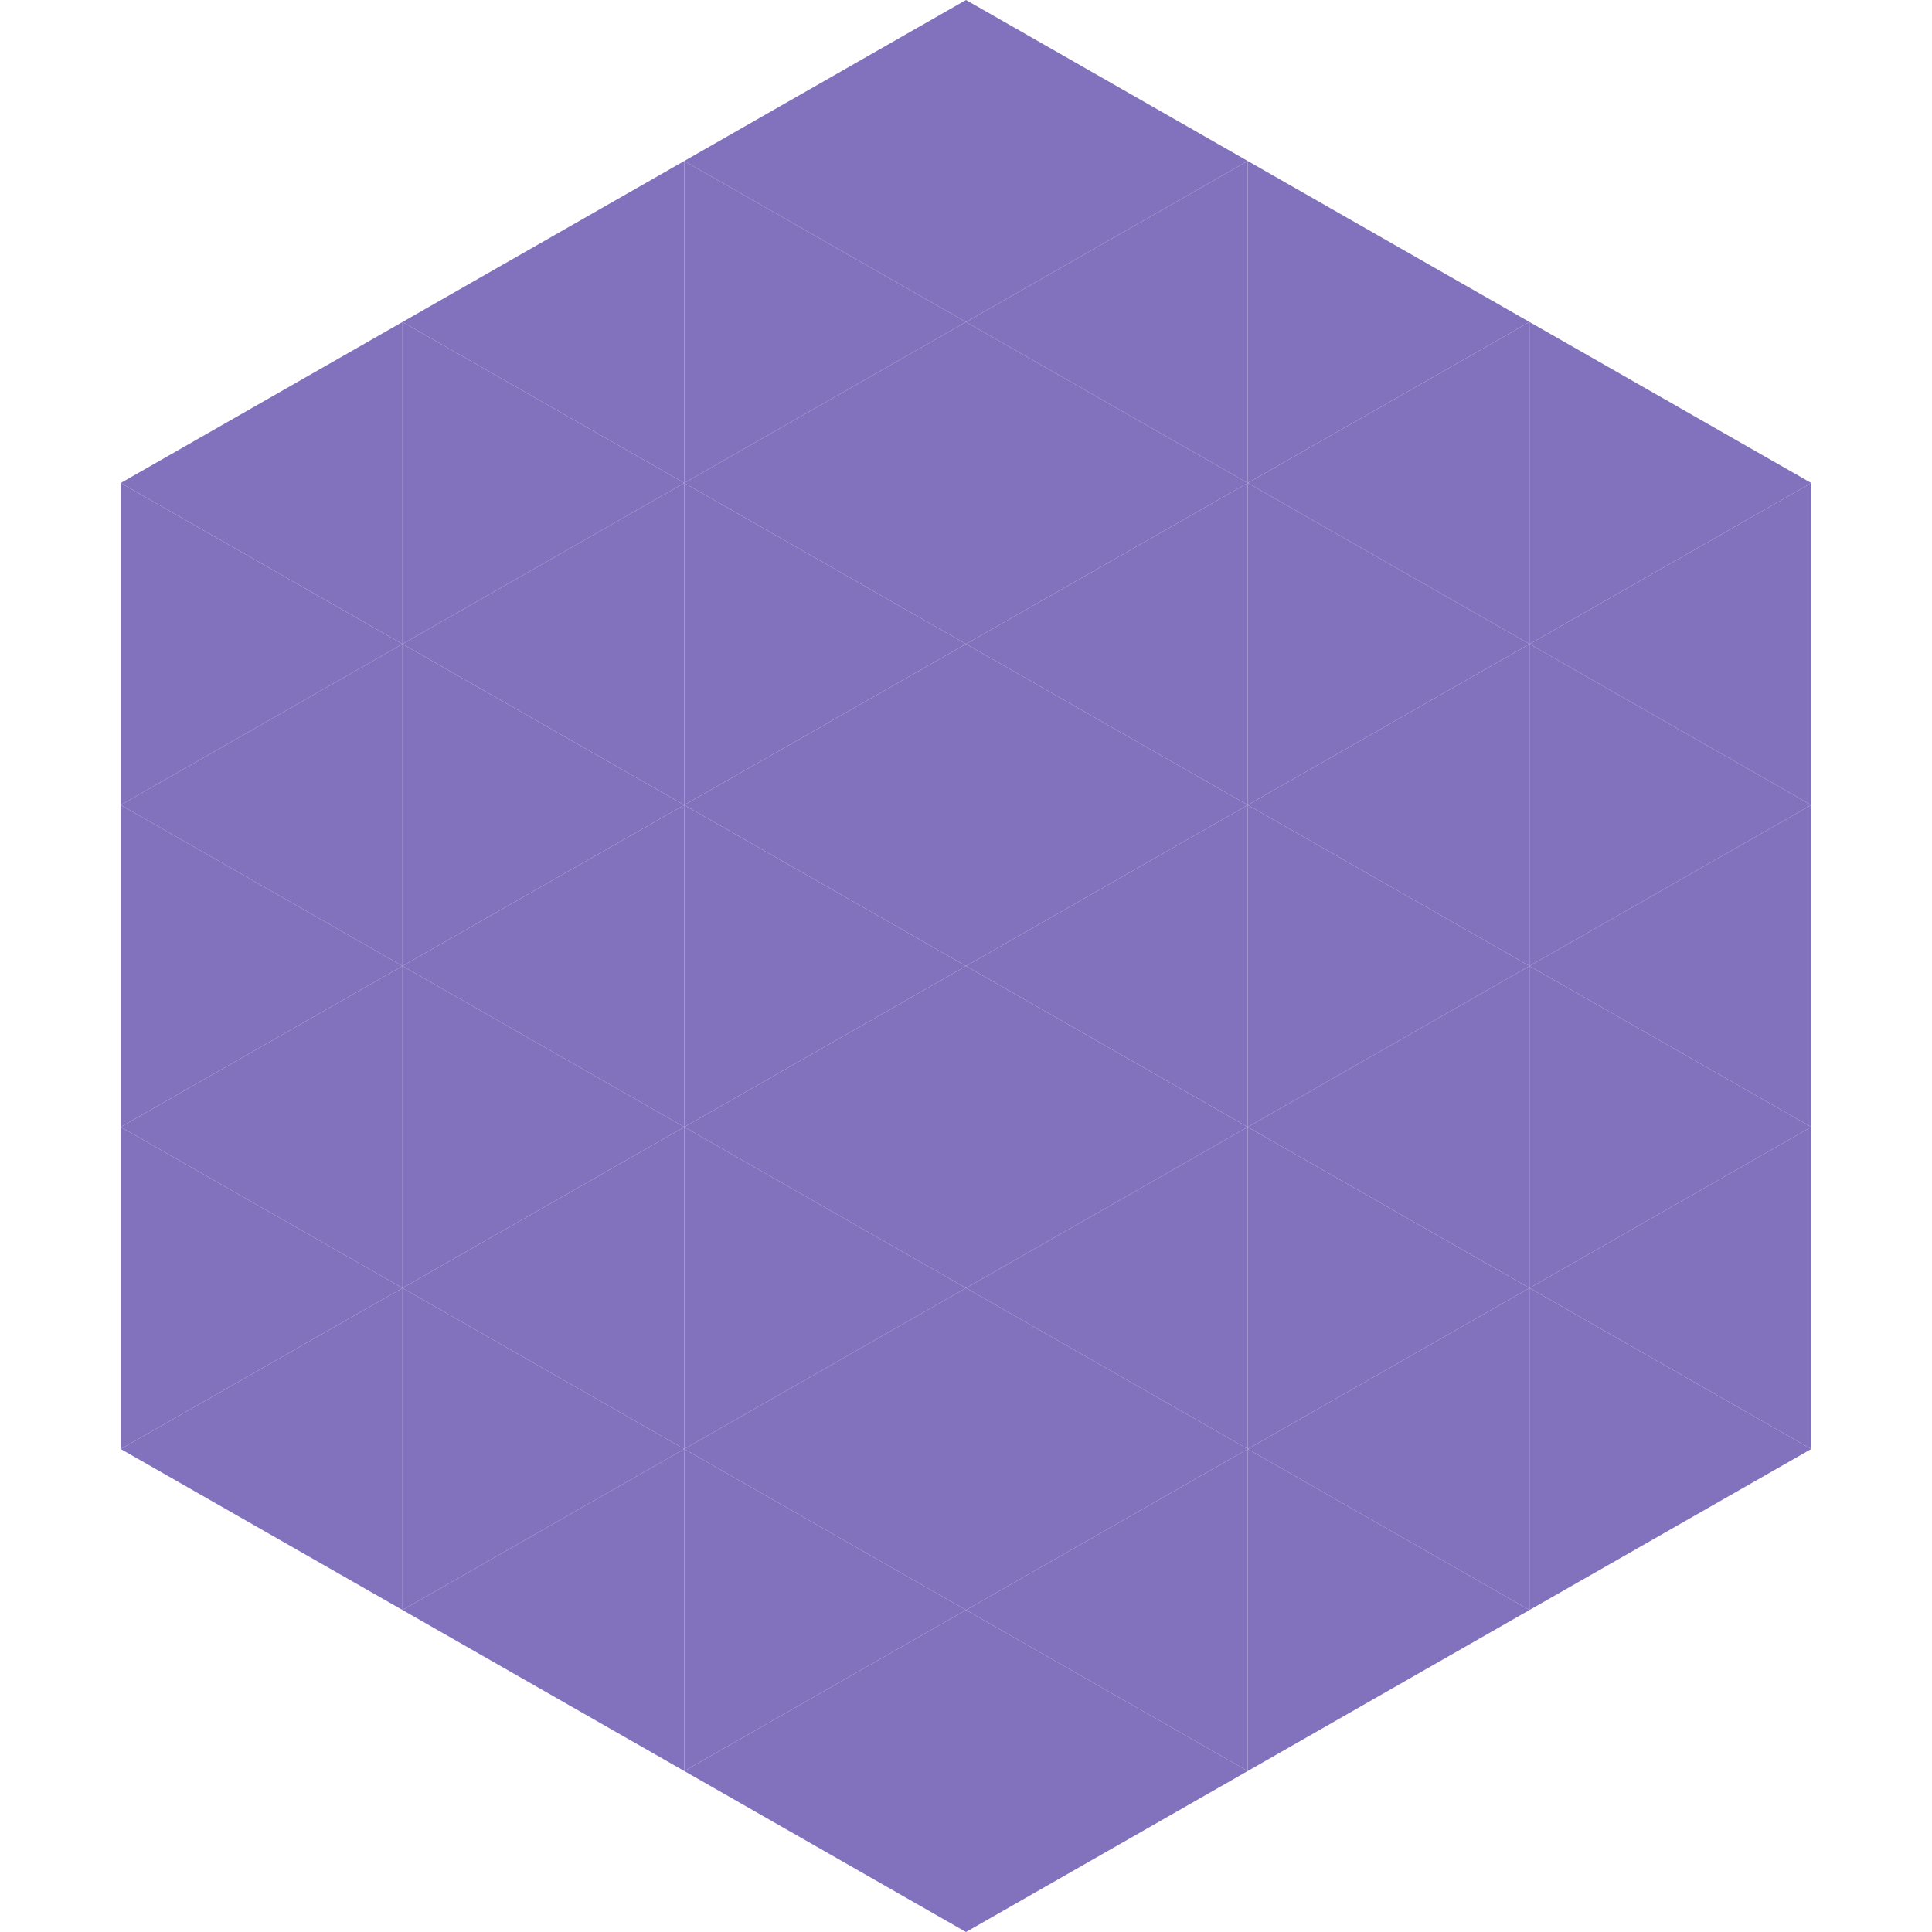 <?xml version="1.0"?>
<!-- Generated by SVGo -->
<svg width="240" height="240"
     xmlns="http://www.w3.org/2000/svg"
     xmlns:xlink="http://www.w3.org/1999/xlink">
<polygon points="50,40 15,60 50,80" style="fill:rgb(130,113,189)" />
<polygon points="190,40 225,60 190,80" style="fill:rgb(130,113,189)" />
<polygon points="15,60 50,80 15,100" style="fill:rgb(130,113,189)" />
<polygon points="225,60 190,80 225,100" style="fill:rgb(130,113,189)" />
<polygon points="50,80 15,100 50,120" style="fill:rgb(130,113,189)" />
<polygon points="190,80 225,100 190,120" style="fill:rgb(130,113,189)" />
<polygon points="15,100 50,120 15,140" style="fill:rgb(130,113,189)" />
<polygon points="225,100 190,120 225,140" style="fill:rgb(130,113,189)" />
<polygon points="50,120 15,140 50,160" style="fill:rgb(130,113,189)" />
<polygon points="190,120 225,140 190,160" style="fill:rgb(130,113,189)" />
<polygon points="15,140 50,160 15,180" style="fill:rgb(130,113,189)" />
<polygon points="225,140 190,160 225,180" style="fill:rgb(130,113,189)" />
<polygon points="50,160 15,180 50,200" style="fill:rgb(130,113,189)" />
<polygon points="190,160 225,180 190,200" style="fill:rgb(130,113,189)" />
<polygon points="15,180 50,200 15,220" style="fill:rgb(255,255,255); fill-opacity:0" />
<polygon points="225,180 190,200 225,220" style="fill:rgb(255,255,255); fill-opacity:0" />
<polygon points="50,0 85,20 50,40" style="fill:rgb(255,255,255); fill-opacity:0" />
<polygon points="190,0 155,20 190,40" style="fill:rgb(255,255,255); fill-opacity:0" />
<polygon points="85,20 50,40 85,60" style="fill:rgb(130,113,189)" />
<polygon points="155,20 190,40 155,60" style="fill:rgb(130,113,189)" />
<polygon points="50,40 85,60 50,80" style="fill:rgb(130,113,189)" />
<polygon points="190,40 155,60 190,80" style="fill:rgb(130,113,189)" />
<polygon points="85,60 50,80 85,100" style="fill:rgb(130,113,189)" />
<polygon points="155,60 190,80 155,100" style="fill:rgb(130,113,189)" />
<polygon points="50,80 85,100 50,120" style="fill:rgb(130,113,189)" />
<polygon points="190,80 155,100 190,120" style="fill:rgb(130,113,189)" />
<polygon points="85,100 50,120 85,140" style="fill:rgb(130,113,189)" />
<polygon points="155,100 190,120 155,140" style="fill:rgb(130,113,189)" />
<polygon points="50,120 85,140 50,160" style="fill:rgb(130,113,189)" />
<polygon points="190,120 155,140 190,160" style="fill:rgb(130,113,189)" />
<polygon points="85,140 50,160 85,180" style="fill:rgb(130,113,189)" />
<polygon points="155,140 190,160 155,180" style="fill:rgb(130,113,189)" />
<polygon points="50,160 85,180 50,200" style="fill:rgb(130,113,189)" />
<polygon points="190,160 155,180 190,200" style="fill:rgb(130,113,189)" />
<polygon points="85,180 50,200 85,220" style="fill:rgb(130,113,189)" />
<polygon points="155,180 190,200 155,220" style="fill:rgb(130,113,189)" />
<polygon points="120,0 85,20 120,40" style="fill:rgb(130,113,189)" />
<polygon points="120,0 155,20 120,40" style="fill:rgb(130,113,189)" />
<polygon points="85,20 120,40 85,60" style="fill:rgb(130,113,189)" />
<polygon points="155,20 120,40 155,60" style="fill:rgb(130,113,189)" />
<polygon points="120,40 85,60 120,80" style="fill:rgb(130,113,189)" />
<polygon points="120,40 155,60 120,80" style="fill:rgb(130,113,189)" />
<polygon points="85,60 120,80 85,100" style="fill:rgb(130,113,189)" />
<polygon points="155,60 120,80 155,100" style="fill:rgb(130,113,189)" />
<polygon points="120,80 85,100 120,120" style="fill:rgb(130,113,189)" />
<polygon points="120,80 155,100 120,120" style="fill:rgb(130,113,189)" />
<polygon points="85,100 120,120 85,140" style="fill:rgb(130,113,189)" />
<polygon points="155,100 120,120 155,140" style="fill:rgb(130,113,189)" />
<polygon points="120,120 85,140 120,160" style="fill:rgb(130,113,189)" />
<polygon points="120,120 155,140 120,160" style="fill:rgb(130,113,189)" />
<polygon points="85,140 120,160 85,180" style="fill:rgb(130,113,189)" />
<polygon points="155,140 120,160 155,180" style="fill:rgb(130,113,189)" />
<polygon points="120,160 85,180 120,200" style="fill:rgb(130,113,189)" />
<polygon points="120,160 155,180 120,200" style="fill:rgb(130,113,189)" />
<polygon points="85,180 120,200 85,220" style="fill:rgb(130,113,189)" />
<polygon points="155,180 120,200 155,220" style="fill:rgb(130,113,189)" />
<polygon points="120,200 85,220 120,240" style="fill:rgb(130,113,189)" />
<polygon points="120,200 155,220 120,240" style="fill:rgb(130,113,189)" />
<polygon points="85,220 120,240 85,260" style="fill:rgb(255,255,255); fill-opacity:0" />
<polygon points="155,220 120,240 155,260" style="fill:rgb(255,255,255); fill-opacity:0" />
</svg>
